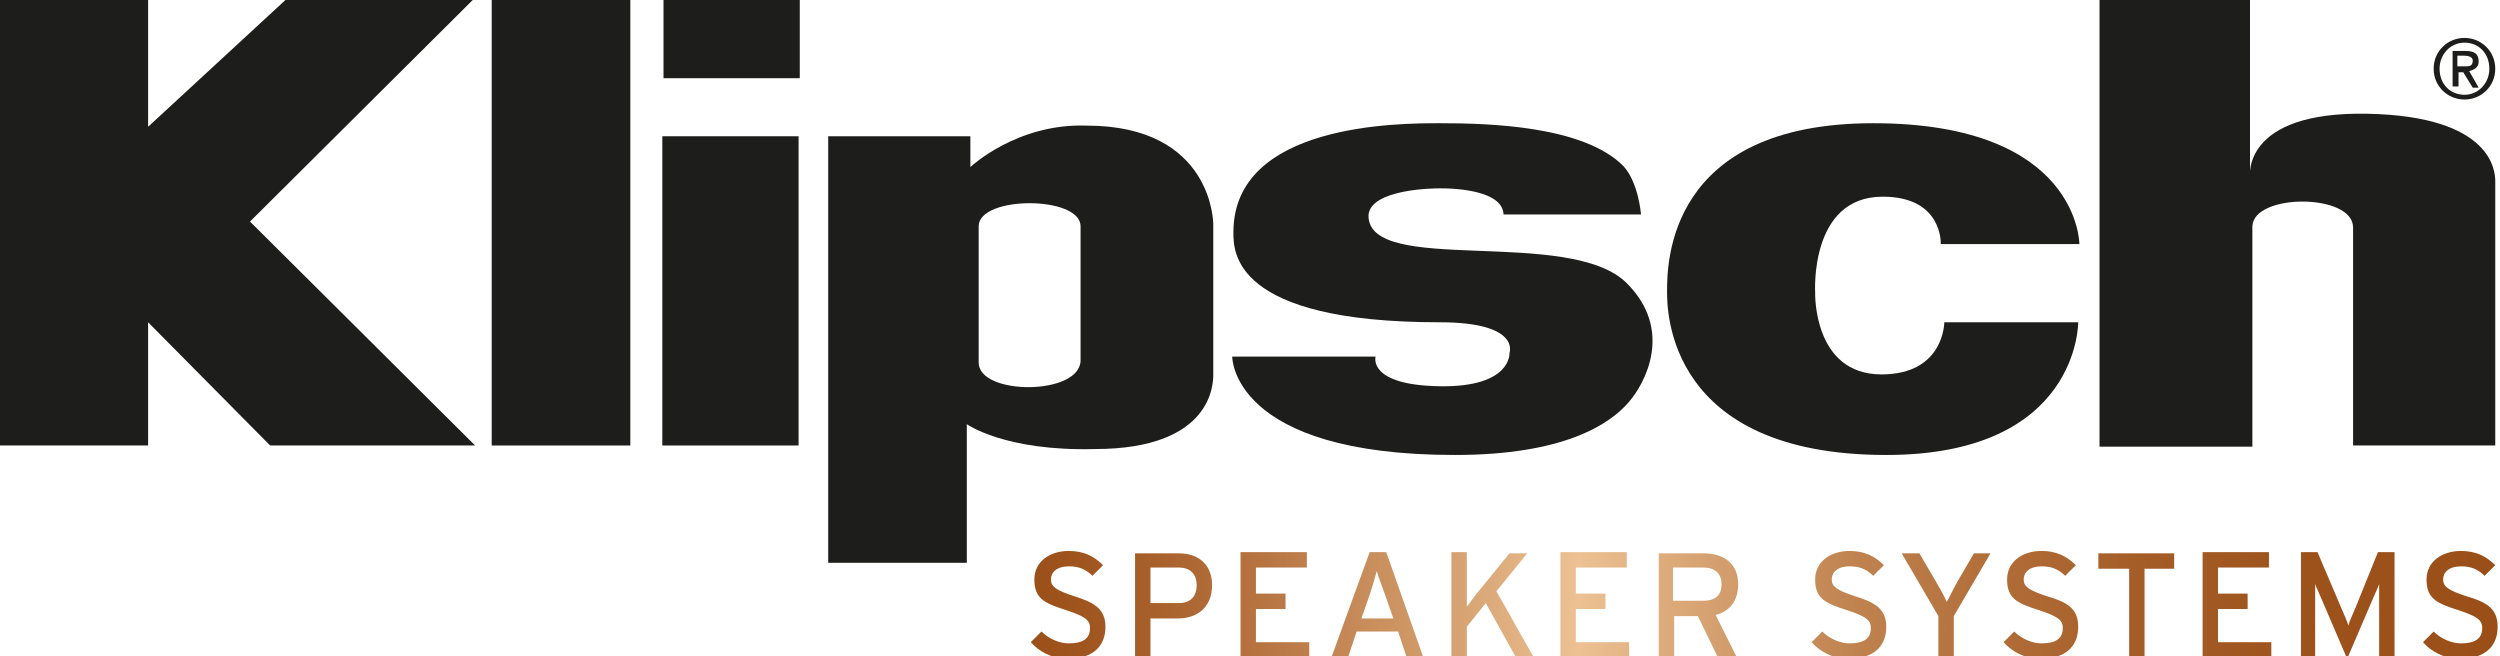 <?xml version="1.0" encoding="utf-8"?>
<!-- Generator: Adobe Illustrator 27.3.1, SVG Export Plug-In . SVG Version: 6.00 Build 0)  -->
<svg version="1.1" xmlns="http://www.w3.org/2000/svg" xmlns:xlink="http://www.w3.org/1999/xlink" x="0px" y="0px"
	 viewBox="0 0 211 55.4" style="enable-background:new 0 0 211 55.4;" xml:space="preserve">
<style type="text/css">
	.st0{fill:#1D1D1B;}
	.st1{fill:url(#SVGID_1_);}
</style>
<g id="Layer_1">
</g>
<g id="Layer_2">
	<g>
		<g>
			<polygon class="st0" points="12.5,-0.1 -0.2,-0.1 -0.2,37.6 12.5,37.6 12.5,27.2 22.8,37.6 40.1,37.6 21.1,18.7 40,-0.1 
				24.2,-0.1 12.5,10.7 			"/>
			<rect x="41.5" y="-0.1" class="st0" width="11.7" height="37.7"/>
			<rect x="56" y="-0.1" class="st0" width="11.5" height="6.7"/>
			<rect x="55.9" y="11.5" class="st0" width="11.5" height="26.1"/>
			<path class="st0" d="M81.9,11.5v2.6c0,0,3.9-3.7,9.8-3.5c10.7,0,10.7,8.3,10.7,8.3s0,12,0,12.7c0,0.7,0,6.3-10,6.3
				c-7.6,0.2-10.8-2.1-10.8-2.1v11.7H69.9v-36H81.9z M82.6,30.6c0,2.8,8.6,2.8,8.6-0.2c0-3.3,0-7.6,0-11.3c0-2.6-8.6-2.6-8.6,0V30.6
				z"/>
			<path class="st0" d="M175.5,20.6c0,0,0-10.2-17.4-10.2c-17.4,0-17.4,11.9-17.4,14.2c0,1.6,0,13.8,18.5,13.8
				c16.3,0,16.2-11.2,16.2-11.2l-11.3,0c0,0,0,4.4-5.3,4.4c-5.8,0-5.6-6.9-5.6-6.9s-0.5-8.1,5.7-8.1c5.1,0,4.9,4,4.9,4H175.5z"/>
			<path class="st0" d="M177.2-0.1v37.8h12.9V19.1c0.1-2.8,8.5-2.8,8.5,0.1c0,2.9,0,18.4,0,18.4h12c0,0,0-21.5,0-22.3
				c0-0.8-0.2-5.5-10.8-5.7c-10.6-0.2-9.9,5.3-9.9,5.3l0-15H177.2z"/>
			<path class="st0" d="M205.9,5.8c0-1.2,0.9-2.2,2.1-2.2c1.2,0,2.1,0.9,2.1,2.2c0,1.2-0.9,2.2-2.1,2.2C206.8,8,205.9,7.1,205.9,5.8
				z M208,8.4c1.4,0,2.6-1.1,2.6-2.6c0-1.5-1.2-2.6-2.6-2.6c-1.4,0-2.6,1.1-2.6,2.6C205.4,7.3,206.6,8.4,208,8.4z M207.4,6.1h0.5
				l0.8,1.3h0.5L208.4,6c0.4-0.1,0.8-0.3,0.8-0.8c0-0.6-0.3-0.9-1.1-0.9H207v3h0.5V6.1z M207.4,5.7V4.7h0.6c0.3,0,0.7,0.1,0.7,0.4
				c0,0.5-0.3,0.5-0.7,0.5H207.4z"/>
			<path class="st0" d="M138.5,18.1h-11.6c-0.1-2.4-5.6-2.2-5.6-2.2s-5.7,0-5.8,2.3c0,5.1,17,0.9,21.8,5.7c4,4,1.5,8.5,0.2,10
				c-1.6,1.9-5.5,4.5-14.7,4.5c-18.9,0-18.8-8.3-18.8-8.3l12.1,0c0,0-0.7,2.4,5.4,2.5c6.1,0.1,5.9-2.8,5.9-2.8s1-2.6-5.9-2.6
				c-17.5,0-17.4-6-17.4-7.6c0-9.2,14-9.2,17.4-9.2c4.1,0,12.1,0.2,15.5,3.6C138.3,15.4,138.5,18.1,138.5,18.1z"/>
		</g>
		<linearGradient id="SVGID_1_" gradientUnits="userSpaceOnUse" x1="86.922" y1="51.047" x2="210.83" y2="51.047">
			<stop  offset="0" style="stop-color:#9B4F18"/>
			<stop  offset="5.746781e-02" style="stop-color:#A35923"/>
			<stop  offset="0.16" style="stop-color:#B77542"/>
			<stop  offset="0.293" style="stop-color:#D7A372"/>
			<stop  offset="0.374" style="stop-color:#EDC193"/>
			<stop  offset="0.456" style="stop-color:#D7A372"/>
			<stop  offset="0.555" style="stop-color:#C18552"/>
			<stop  offset="0.657" style="stop-color:#B16D38"/>
			<stop  offset="0.763" style="stop-color:#A45C26"/>
			<stop  offset="0.874" style="stop-color:#9D521B"/>
			<stop  offset="1" style="stop-color:#9B4F18"/>
		</linearGradient>
		<path class="st1" d="M93.3,52.9c0,1.6-1,2.7-3.2,2.7c-1.3,0-2.4-0.6-3.1-1.4l0.9-0.9c0.6,0.6,1.5,1,2.3,1c1.2,0,1.8-0.4,1.8-1.3
			c0-0.7-0.5-1-2-1.5c-1.9-0.6-2.7-1-2.7-2.6c0-1.5,1.3-2.4,2.9-2.4c1.2,0,2.1,0.4,2.9,1.2l-0.9,0.9c-0.6-0.6-1.2-0.8-2-0.8
			c-1,0-1.5,0.5-1.5,1.1c0,0.6,0.4,0.9,1.9,1.4C92.2,50.8,93.3,51.3,93.3,52.9z M102.3,49.4c0,1.8-1.2,2.8-2.9,2.8h-2.3v3.3h-1.3
			v-8.8h3.7C101.1,46.7,102.3,47.6,102.3,49.4z M101,49.4c0-1-0.6-1.5-1.5-1.5h-2.4v3h2.4C100.5,50.9,101,50.3,101,49.4z
			 M110.5,55.4h-5.8v-8.8h5.6v1.3H106v2.2h2.5v1.3H106v2.8h4.5V55.4z M120.1,55.4h-1.4l-0.7-2.1h-3.5l-0.7,2.1h-1.4l3.2-8.8h1.4
			L120.1,55.4z M117.6,52.2l-0.7-2c-0.2-0.6-0.6-1.6-0.7-2c-0.1,0.4-0.4,1.4-0.6,2l-0.7,2H117.6z M129.4,55.4h-1.5l-2.5-4.5l-1.6,2
			v2.5h-1.3v-8.8h1.3v3c0,0.3,0,1.3,0,1.6c0.2-0.2,0.7-1,1-1.3l2.6-3.2h1.5l-2.6,3.2L129.4,55.4z M137.5,55.4h-5.8v-8.8h5.6v1.3H133
			v2.2h2.5v1.3H133v2.8h4.5V55.4z M146.7,49.3c0,1.4-0.7,2.3-1.9,2.6l1.8,3.6H145l-1.7-3.5h-2v3.5H140v-8.8h3.8
			C145.4,46.7,146.7,47.5,146.7,49.3z M145.3,49.3c0-0.9-0.6-1.4-1.5-1.4h-2.6v2.8h2.6C144.7,50.7,145.3,50.3,145.3,49.3z
			 M159.2,52.9c0,1.6-1,2.7-3.2,2.7c-1.3,0-2.4-0.6-3.1-1.4l0.9-0.9c0.6,0.6,1.5,1,2.3,1c1.2,0,1.8-0.4,1.8-1.3c0-0.7-0.5-1-2-1.5
			c-1.9-0.6-2.7-1-2.7-2.6c0-1.5,1.3-2.4,2.9-2.4c1.2,0,2.1,0.4,2.9,1.2l-0.9,0.9c-0.6-0.6-1.2-0.8-2-0.8c-1,0-1.5,0.5-1.5,1.1
			c0,0.6,0.4,0.9,1.9,1.4C158.1,50.8,159.2,51.3,159.2,52.9z M168,46.7l-3.1,5.3v3.5h-1.3V52l-3.1-5.3h1.5l1.4,2.4
			c0.3,0.5,0.8,1.4,0.9,1.7c0.2-0.3,0.6-1.2,0.9-1.7l1.4-2.4H168z M175.4,52.9c0,1.6-1,2.7-3.2,2.7c-1.3,0-2.4-0.6-3.1-1.4l0.9-0.9
			c0.6,0.6,1.5,1,2.3,1c1.2,0,1.8-0.4,1.8-1.3c0-0.7-0.5-1-2-1.5c-1.9-0.6-2.7-1-2.7-2.6c0-1.5,1.3-2.4,2.9-2.4
			c1.2,0,2.1,0.4,2.9,1.2l-0.9,0.9c-0.6-0.6-1.2-0.8-2-0.8c-1,0-1.5,0.5-1.5,1.1c0,0.6,0.4,0.9,1.9,1.4
			C174.4,50.8,175.4,51.3,175.4,52.9z M183.6,48H181v7.5h-1.3V48h-2.6v-1.3h6.4V48z M191.7,55.4h-5.8v-8.8h5.6v1.3h-4.3v2.2h2.5v1.3
			h-2.5v2.8h4.5V55.4z M202.1,55.4h-1.3v-4.6c0-0.5,0-1.3,0-1.5c-0.1,0.3-0.4,0.9-0.6,1.4l-2.1,4.9l-2.1-4.9
			c-0.2-0.5-0.5-1.1-0.6-1.4c0,0.3,0,1,0,1.5v4.6h-1.2v-8.8h1.4l2,4.7c0.2,0.5,0.5,1.1,0.6,1.5c0.1-0.4,0.4-1,0.6-1.5l1.9-4.7h1.4
			V55.4z M210.8,52.9c0,1.6-1,2.7-3.2,2.7c-1.3,0-2.4-0.6-3.1-1.4l0.9-0.9c0.6,0.6,1.5,1,2.3,1c1.2,0,1.8-0.4,1.8-1.3
			c0-0.7-0.5-1-2-1.5c-1.9-0.6-2.7-1-2.7-2.6c0-1.5,1.3-2.4,2.9-2.4c1.2,0,2.1,0.4,2.9,1.2l-0.9,0.9c-0.6-0.6-1.2-0.8-2-0.8
			c-1,0-1.5,0.5-1.5,1.1c0,0.6,0.4,0.9,1.9,1.4C209.8,50.8,210.8,51.3,210.8,52.9z"/>
	</g>
</g>
</svg>
